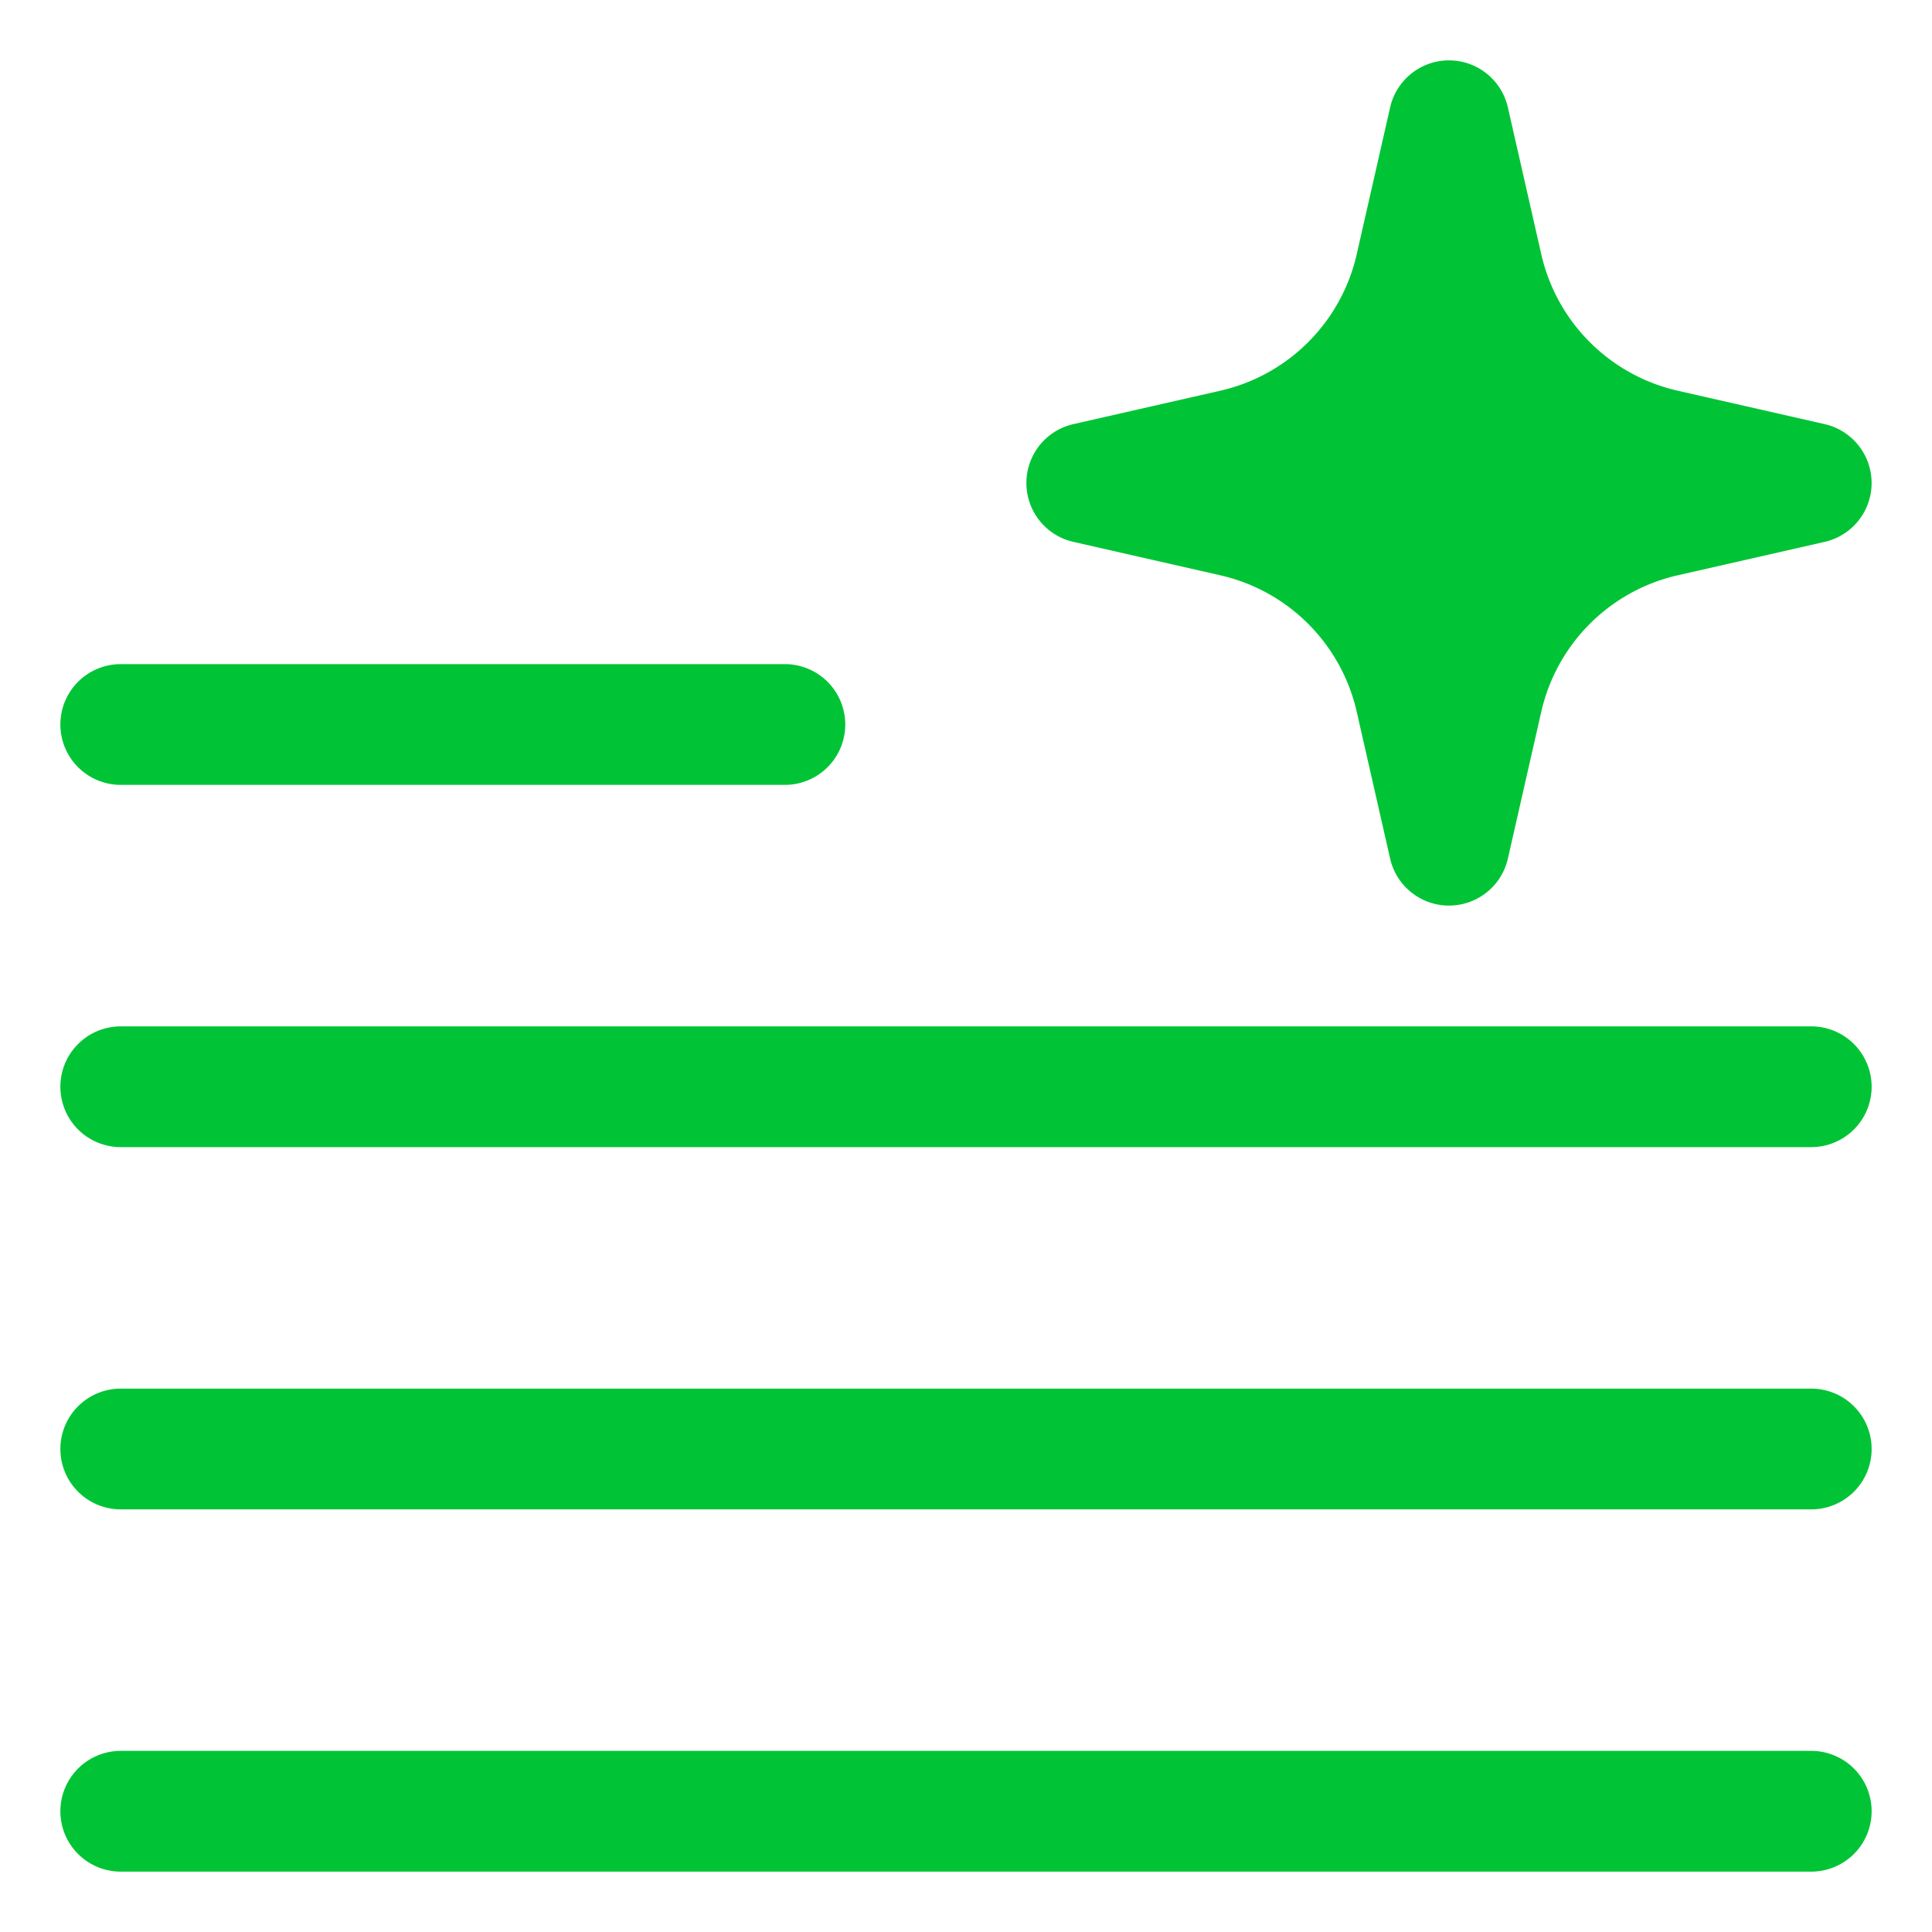 <svg xmlns="http://www.w3.org/2000/svg" xmlns:xlink="http://www.w3.org/1999/xlink" width="512" height="512" x="0" y="0" viewBox="0 0 64 64" style="enable-background:new 0 0 512 512" xml:space="preserve" class=""><g><g fill="#000"><path fill-rule="evenodd" d="M48 2a2 2 0 0 1 1.95 1.557l1.107 4.866a6 6 0 0 0 4.52 4.52l4.867 1.107a2 2 0 0 1 0 3.9l-4.867 1.107a6 6 0 0 0-4.52 4.52l-1.107 4.866a2 2 0 0 1-3.9 0l-1.107-4.866a6 6 0 0 0-4.52-4.52l-4.867-1.107a2 2 0 0 1 0-3.9l4.867-1.107a6 6 0 0 0 4.52-4.52l1.107-4.866A2 2 0 0 1 48 2z" clip-rule="evenodd" fill="#00C435" opacity="1" data-original="#000000"></path><path d="M2 24a2 2 0 0 1 2-2h22a2 2 0 1 1 0 4H4a2 2 0 0 1-2-2zM4 34a2 2 0 1 0 0 4h56a2 2 0 1 0 0-4zM2 48a2 2 0 0 1 2-2h56a2 2 0 1 1 0 4H4a2 2 0 0 1-2-2zM4 58a2 2 0 1 0 0 4h56a2 2 0 1 0 0-4z" fill="#00C435" opacity="1" data-original="#000000"></path></g></g></svg>
